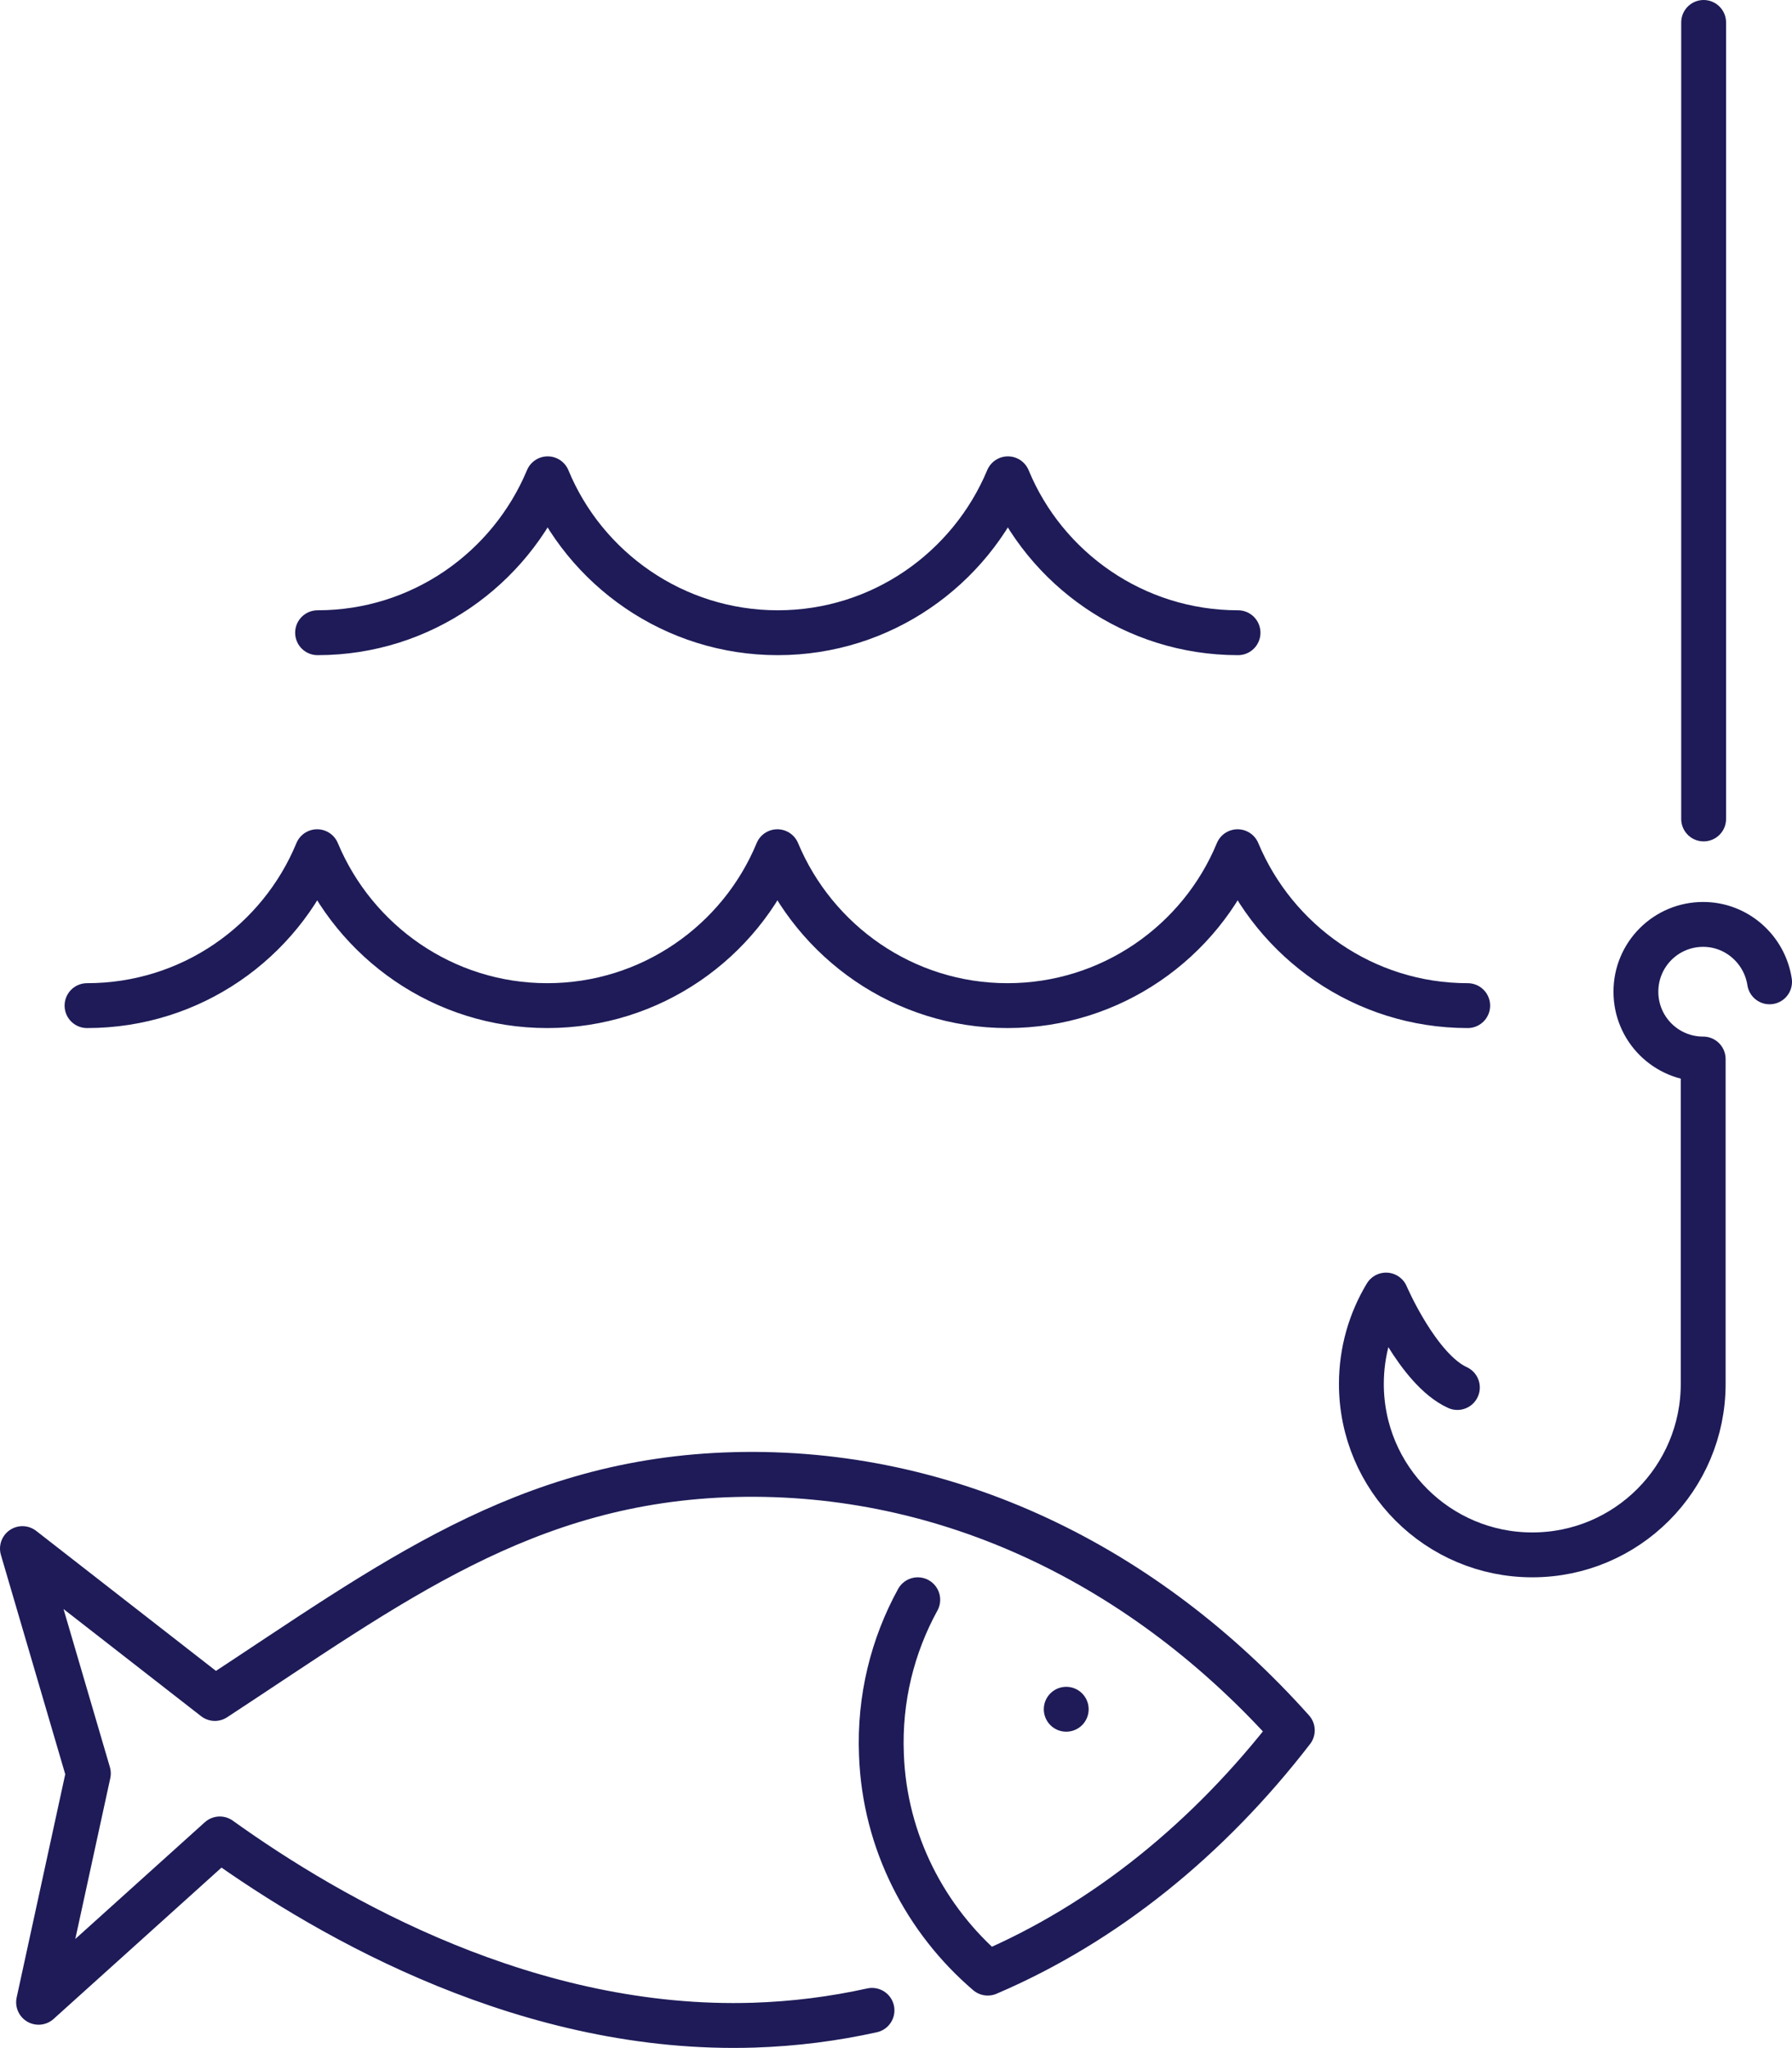 <?xml version="1.0" encoding="utf-8"?>
<!-- Generator: Adobe Illustrator 27.8.0, SVG Export Plug-In . SVG Version: 6.00 Build 0)  -->
<svg version="1.1" id="Ebene_1" xmlns="http://www.w3.org/2000/svg" xmlns:xlink="http://www.w3.org/1999/xlink" x="0px" y="0px"
	 viewBox="0 0 399.5 456.4" style="enable-background:new 0 0 399.5 456.4;" xml:space="preserve">
<style type="text/css">
	.st0{fill:none;stroke:#1E1B58;stroke-width:10;stroke-linecap:round;stroke-linejoin:round;stroke-miterlimit:10;}
</style>
<g>
	<g>
		<g>
			<line class="st0" x1="379.8" y1="5" x2="379.8" y2="182.5"/>
			<path class="st0" d="M394.5,218.8c-1.1-7.2-7.3-12.8-14.8-12.8c-8.3,0-15,6.7-15,15c0,8.3,6.7,15,15,15v72.4
				c0,21-17,38.1-38.1,38.1c-21,0-38.1-17-38.1-38.1c0-7.2,2-14,5.5-19.8c0,0,7.1,16.6,15.9,20.6"/>
		</g>
	</g>
	<g>
		<g>
			<path class="st0" d="M276,141c-23.1,0-43-14.2-51.3-34.3c-8.4,20.1-28.2,34.3-51.3,34.3c-23.1,0-43-14.2-51.3-34.3
				c-8.4,20.1-28.2,34.3-51.3,34.3"/>
			<path class="st0" d="M19.4,224.1c23.2,0,43-14.2,51.3-34.3c8.4,20.1,28.2,34.3,51.3,34.3c23.1,0,43-14.2,51.3-34.3
				c8.4,20.1,28.2,34.3,51.3,34.3c23.1,0,43-14.2,51.3-34.3c8.4,20.1,28.2,34.3,51.3,34.3"/>
		</g>
	</g>
	<g>
		<line class="st0" x1="237.7" y1="380.9" x2="237.7" y2="380.9"/>
		<path class="st0" d="M204.6,356.5c-5.6,10.2-8.6,22-8.1,34.5c0.7,19.5,9.9,36.9,23.7,48.7c26.2-11.2,49.3-30,67.9-54.1
			c-32.9-36.8-76.8-58.2-124.3-57C117,329.8,87,352.9,47.9,378.5L5,345.1l14.7,50.1l-11.1,51L49,409.8c25.1,18,69.2,43.1,119.1,41.5
			c9-0.3,17.7-1.4,26.3-3.3"/>
	</g>
</g>
</svg>
